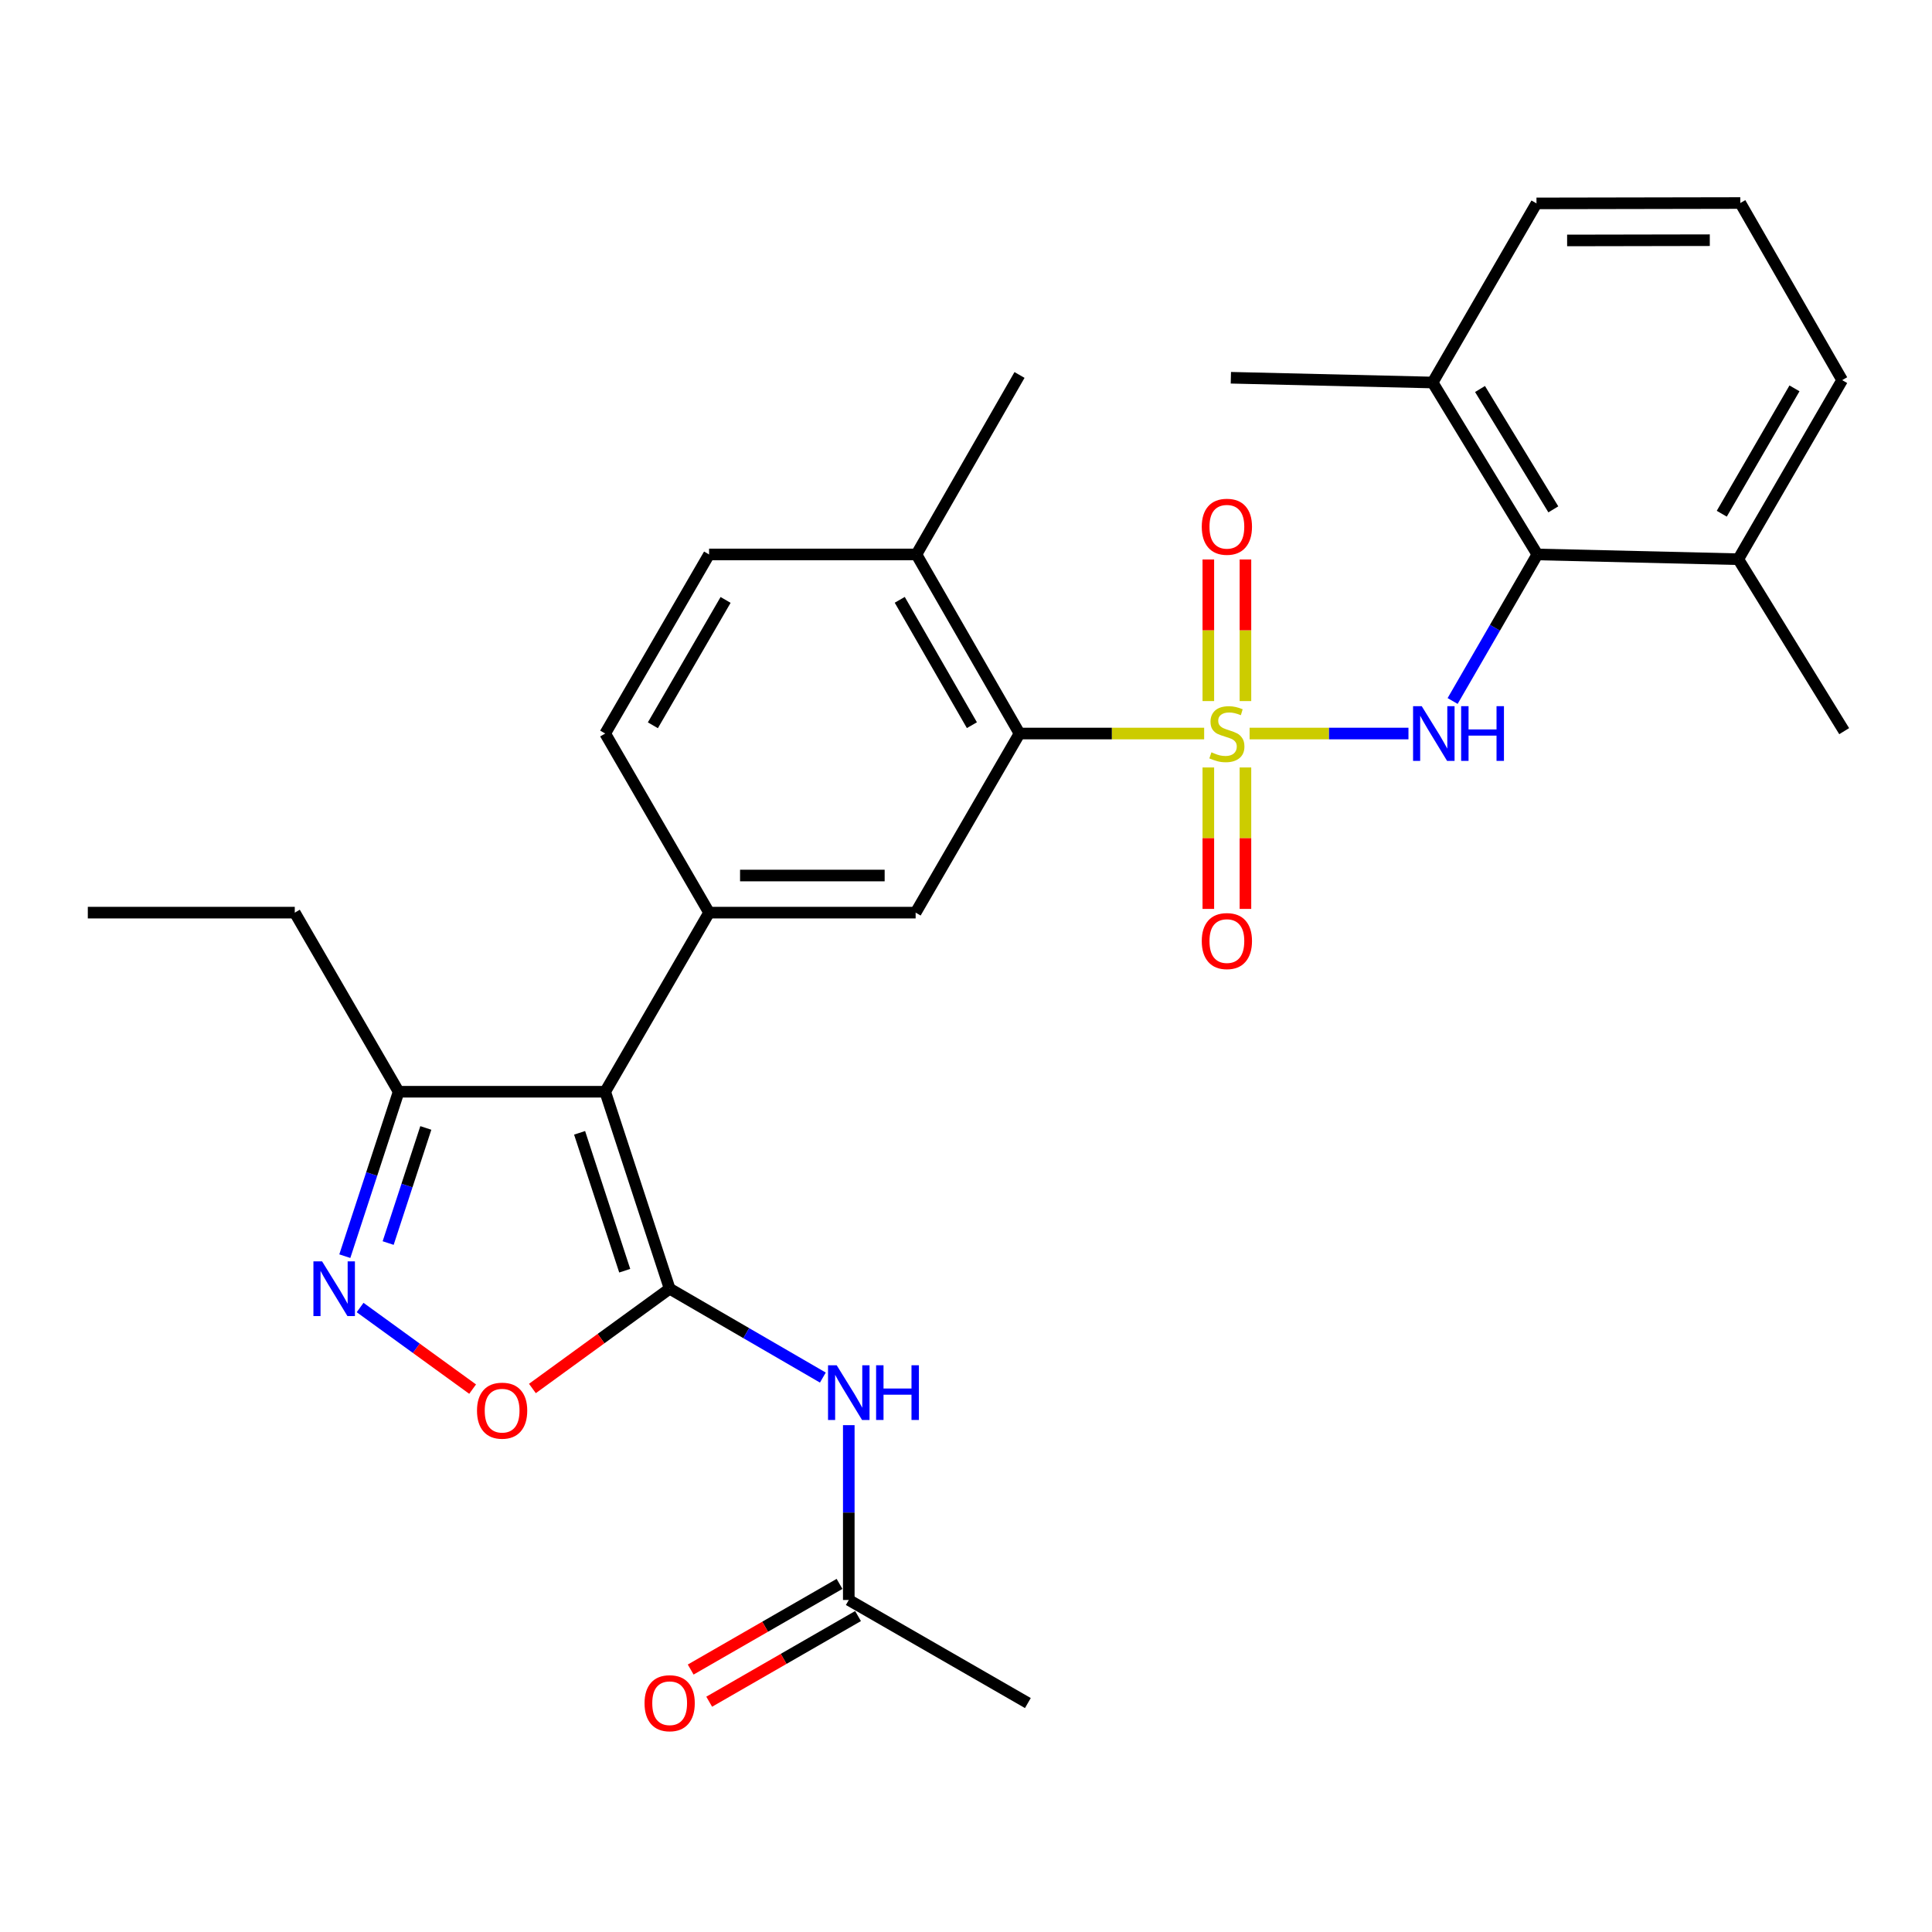 <?xml version='1.0' encoding='iso-8859-1'?>
<svg version='1.1' baseProfile='full'
              xmlns='http://www.w3.org/2000/svg'
                      xmlns:rdkit='http://www.rdkit.org/xml'
                      xmlns:xlink='http://www.w3.org/1999/xlink'
                  xml:space='preserve'
width='1000px' height='1000px' viewBox='0 0 1000 1000'>
<!-- END OF HEADER -->
<rect style='opacity:1.0;fill:#FFFFFF;stroke:none' width='1000' height='1000' x='0' y='0'> </rect>
<path class='bond-2' d='M 646.791,379.673 L 687.904,379.673' style='fill:none;fill-rule:evenodd;stroke:#CCCC00;stroke-width:6px;stroke-linecap:butt;stroke-linejoin:miter;stroke-opacity:1' />
<path class='bond-2' d='M 687.904,379.673 L 729.018,379.673' style='fill:none;fill-rule:evenodd;stroke:#0000FF;stroke-width:6px;stroke-linecap:butt;stroke-linejoin:miter;stroke-opacity:1' />
<path class='bond-3' d='M 623.27,379.673 L 575.485,379.673' style='fill:none;fill-rule:evenodd;stroke:#CCCC00;stroke-width:6px;stroke-linecap:butt;stroke-linejoin:miter;stroke-opacity:1' />
<path class='bond-3' d='M 575.485,379.673 L 527.7,379.673' style='fill:none;fill-rule:evenodd;stroke:#000000;stroke-width:6px;stroke-linecap:butt;stroke-linejoin:miter;stroke-opacity:1' />
<path class='bond-11' d='M 644.636,362.875 L 644.636,326.229' style='fill:none;fill-rule:evenodd;stroke:#CCCC00;stroke-width:6px;stroke-linecap:butt;stroke-linejoin:miter;stroke-opacity:1' />
<path class='bond-11' d='M 644.636,326.229 L 644.636,289.582' style='fill:none;fill-rule:evenodd;stroke:#FF0000;stroke-width:6px;stroke-linecap:butt;stroke-linejoin:miter;stroke-opacity:1' />
<path class='bond-11' d='M 625.43,362.875 L 625.43,326.229' style='fill:none;fill-rule:evenodd;stroke:#CCCC00;stroke-width:6px;stroke-linecap:butt;stroke-linejoin:miter;stroke-opacity:1' />
<path class='bond-11' d='M 625.43,326.229 L 625.43,289.582' style='fill:none;fill-rule:evenodd;stroke:#FF0000;stroke-width:6px;stroke-linecap:butt;stroke-linejoin:miter;stroke-opacity:1' />
<path class='bond-12' d='M 625.43,397.237 L 625.43,433.845' style='fill:none;fill-rule:evenodd;stroke:#CCCC00;stroke-width:6px;stroke-linecap:butt;stroke-linejoin:miter;stroke-opacity:1' />
<path class='bond-12' d='M 625.43,433.845 L 625.43,470.452' style='fill:none;fill-rule:evenodd;stroke:#FF0000;stroke-width:6px;stroke-linecap:butt;stroke-linejoin:miter;stroke-opacity:1' />
<path class='bond-12' d='M 644.636,397.237 L 644.636,433.845' style='fill:none;fill-rule:evenodd;stroke:#CCCC00;stroke-width:6px;stroke-linecap:butt;stroke-linejoin:miter;stroke-opacity:1' />
<path class='bond-12' d='M 644.636,433.845 L 644.636,470.452' style='fill:none;fill-rule:evenodd;stroke:#FF0000;stroke-width:6px;stroke-linecap:butt;stroke-linejoin:miter;stroke-opacity:1' />
<path class='bond-0' d='M 346.614,667.036 L 313.248,565.081' style='fill:none;fill-rule:evenodd;stroke:#000000;stroke-width:6px;stroke-linecap:butt;stroke-linejoin:miter;stroke-opacity:1' />
<path class='bond-0' d='M 323.355,657.717 L 299.999,586.348' style='fill:none;fill-rule:evenodd;stroke:#000000;stroke-width:6px;stroke-linecap:butt;stroke-linejoin:miter;stroke-opacity:1' />
<path class='bond-6' d='M 346.614,667.036 L 311.095,692.857' style='fill:none;fill-rule:evenodd;stroke:#000000;stroke-width:6px;stroke-linecap:butt;stroke-linejoin:miter;stroke-opacity:1' />
<path class='bond-6' d='M 311.095,692.857 L 275.576,718.677' style='fill:none;fill-rule:evenodd;stroke:#FF0000;stroke-width:6px;stroke-linecap:butt;stroke-linejoin:miter;stroke-opacity:1' />
<path class='bond-7' d='M 346.614,667.036 L 386.261,690.033' style='fill:none;fill-rule:evenodd;stroke:#000000;stroke-width:6px;stroke-linecap:butt;stroke-linejoin:miter;stroke-opacity:1' />
<path class='bond-7' d='M 386.261,690.033 L 425.909,713.03' style='fill:none;fill-rule:evenodd;stroke:#0000FF;stroke-width:6px;stroke-linecap:butt;stroke-linejoin:miter;stroke-opacity:1' />
<path class='bond-1' d='M 313.248,565.081 L 367.016,472.377' style='fill:none;fill-rule:evenodd;stroke:#000000;stroke-width:6px;stroke-linecap:butt;stroke-linejoin:miter;stroke-opacity:1' />
<path class='bond-10' d='M 313.248,565.081 L 206.331,565.081' style='fill:none;fill-rule:evenodd;stroke:#000000;stroke-width:6px;stroke-linecap:butt;stroke-linejoin:miter;stroke-opacity:1' />
<path class='bond-9' d='M 751.875,362.837 L 773.802,324.908' style='fill:none;fill-rule:evenodd;stroke:#0000FF;stroke-width:6px;stroke-linecap:butt;stroke-linejoin:miter;stroke-opacity:1' />
<path class='bond-9' d='M 773.802,324.908 L 795.728,286.98' style='fill:none;fill-rule:evenodd;stroke:#000000;stroke-width:6px;stroke-linecap:butt;stroke-linejoin:miter;stroke-opacity:1' />
<path class='bond-8' d='M 527.7,379.673 L 473.932,472.377' style='fill:none;fill-rule:evenodd;stroke:#000000;stroke-width:6px;stroke-linecap:butt;stroke-linejoin:miter;stroke-opacity:1' />
<path class='bond-14' d='M 527.7,379.673 L 474.349,286.98' style='fill:none;fill-rule:evenodd;stroke:#000000;stroke-width:6px;stroke-linecap:butt;stroke-linejoin:miter;stroke-opacity:1' />
<path class='bond-14' d='M 503.051,375.35 L 465.705,310.465' style='fill:none;fill-rule:evenodd;stroke:#000000;stroke-width:6px;stroke-linecap:butt;stroke-linejoin:miter;stroke-opacity:1' />
<path class='bond-4' d='M 367.016,472.377 L 473.932,472.377' style='fill:none;fill-rule:evenodd;stroke:#000000;stroke-width:6px;stroke-linecap:butt;stroke-linejoin:miter;stroke-opacity:1' />
<path class='bond-4' d='M 383.053,453.17 L 457.895,453.17' style='fill:none;fill-rule:evenodd;stroke:#000000;stroke-width:6px;stroke-linecap:butt;stroke-linejoin:miter;stroke-opacity:1' />
<path class='bond-29' d='M 367.016,472.377 L 313.248,379.673' style='fill:none;fill-rule:evenodd;stroke:#000000;stroke-width:6px;stroke-linecap:butt;stroke-linejoin:miter;stroke-opacity:1' />
<path class='bond-5' d='M 178.477,650.194 L 192.404,607.637' style='fill:none;fill-rule:evenodd;stroke:#0000FF;stroke-width:6px;stroke-linecap:butt;stroke-linejoin:miter;stroke-opacity:1' />
<path class='bond-5' d='M 192.404,607.637 L 206.331,565.081' style='fill:none;fill-rule:evenodd;stroke:#000000;stroke-width:6px;stroke-linecap:butt;stroke-linejoin:miter;stroke-opacity:1' />
<path class='bond-5' d='M 200.909,643.401 L 210.658,613.611' style='fill:none;fill-rule:evenodd;stroke:#0000FF;stroke-width:6px;stroke-linecap:butt;stroke-linejoin:miter;stroke-opacity:1' />
<path class='bond-5' d='M 210.658,613.611 L 220.407,583.822' style='fill:none;fill-rule:evenodd;stroke:#000000;stroke-width:6px;stroke-linecap:butt;stroke-linejoin:miter;stroke-opacity:1' />
<path class='bond-31' d='M 186.39,676.771 L 215.508,697.887' style='fill:none;fill-rule:evenodd;stroke:#0000FF;stroke-width:6px;stroke-linecap:butt;stroke-linejoin:miter;stroke-opacity:1' />
<path class='bond-31' d='M 215.508,697.887 L 244.626,719.003' style='fill:none;fill-rule:evenodd;stroke:#FF0000;stroke-width:6px;stroke-linecap:butt;stroke-linejoin:miter;stroke-opacity:1' />
<path class='bond-13' d='M 439.328,737.658 L 439.328,782.902' style='fill:none;fill-rule:evenodd;stroke:#0000FF;stroke-width:6px;stroke-linecap:butt;stroke-linejoin:miter;stroke-opacity:1' />
<path class='bond-13' d='M 439.328,782.902 L 439.328,828.147' style='fill:none;fill-rule:evenodd;stroke:#000000;stroke-width:6px;stroke-linecap:butt;stroke-linejoin:miter;stroke-opacity:1' />
<path class='bond-16' d='M 795.728,286.98 L 741.523,197.989' style='fill:none;fill-rule:evenodd;stroke:#000000;stroke-width:6px;stroke-linecap:butt;stroke-linejoin:miter;stroke-opacity:1' />
<path class='bond-16' d='M 804.001,263.64 L 766.057,201.347' style='fill:none;fill-rule:evenodd;stroke:#000000;stroke-width:6px;stroke-linecap:butt;stroke-linejoin:miter;stroke-opacity:1' />
<path class='bond-17' d='M 795.728,286.98 L 899.732,289.445' style='fill:none;fill-rule:evenodd;stroke:#000000;stroke-width:6px;stroke-linecap:butt;stroke-linejoin:miter;stroke-opacity:1' />
<path class='bond-20' d='M 206.331,565.081 L 152.574,472.377' style='fill:none;fill-rule:evenodd;stroke:#000000;stroke-width:6px;stroke-linecap:butt;stroke-linejoin:miter;stroke-opacity:1' />
<path class='bond-18' d='M 434.539,819.824 L 396.019,841.99' style='fill:none;fill-rule:evenodd;stroke:#000000;stroke-width:6px;stroke-linecap:butt;stroke-linejoin:miter;stroke-opacity:1' />
<path class='bond-18' d='M 396.019,841.99 L 357.498,864.156' style='fill:none;fill-rule:evenodd;stroke:#FF0000;stroke-width:6px;stroke-linecap:butt;stroke-linejoin:miter;stroke-opacity:1' />
<path class='bond-18' d='M 444.118,836.471 L 405.598,858.637' style='fill:none;fill-rule:evenodd;stroke:#000000;stroke-width:6px;stroke-linecap:butt;stroke-linejoin:miter;stroke-opacity:1' />
<path class='bond-18' d='M 405.598,858.637 L 367.078,880.803' style='fill:none;fill-rule:evenodd;stroke:#FF0000;stroke-width:6px;stroke-linecap:butt;stroke-linejoin:miter;stroke-opacity:1' />
<path class='bond-22' d='M 439.328,828.147 L 532.022,881.499' style='fill:none;fill-rule:evenodd;stroke:#000000;stroke-width:6px;stroke-linecap:butt;stroke-linejoin:miter;stroke-opacity:1' />
<path class='bond-19' d='M 474.349,286.98 L 367.016,286.98' style='fill:none;fill-rule:evenodd;stroke:#000000;stroke-width:6px;stroke-linecap:butt;stroke-linejoin:miter;stroke-opacity:1' />
<path class='bond-25' d='M 474.349,286.98 L 527.7,194.084' style='fill:none;fill-rule:evenodd;stroke:#000000;stroke-width:6px;stroke-linecap:butt;stroke-linejoin:miter;stroke-opacity:1' />
<path class='bond-15' d='M 313.248,379.673 L 367.016,286.98' style='fill:none;fill-rule:evenodd;stroke:#000000;stroke-width:6px;stroke-linecap:butt;stroke-linejoin:miter;stroke-opacity:1' />
<path class='bond-15' d='M 337.927,375.406 L 375.564,310.521' style='fill:none;fill-rule:evenodd;stroke:#000000;stroke-width:6px;stroke-linecap:butt;stroke-linejoin:miter;stroke-opacity:1' />
<path class='bond-23' d='M 741.523,197.989 L 795.28,105.275' style='fill:none;fill-rule:evenodd;stroke:#000000;stroke-width:6px;stroke-linecap:butt;stroke-linejoin:miter;stroke-opacity:1' />
<path class='bond-26' d='M 741.523,197.989 L 637.092,195.525' style='fill:none;fill-rule:evenodd;stroke:#000000;stroke-width:6px;stroke-linecap:butt;stroke-linejoin:miter;stroke-opacity:1' />
<path class='bond-24' d='M 899.732,289.445 L 953.5,196.752' style='fill:none;fill-rule:evenodd;stroke:#000000;stroke-width:6px;stroke-linecap:butt;stroke-linejoin:miter;stroke-opacity:1' />
<path class='bond-24' d='M 891.183,265.904 L 928.821,201.019' style='fill:none;fill-rule:evenodd;stroke:#000000;stroke-width:6px;stroke-linecap:butt;stroke-linejoin:miter;stroke-opacity:1' />
<path class='bond-27' d='M 899.732,289.445 L 954.545,378.446' style='fill:none;fill-rule:evenodd;stroke:#000000;stroke-width:6px;stroke-linecap:butt;stroke-linejoin:miter;stroke-opacity:1' />
<path class='bond-28' d='M 152.574,472.377 L 45.455,472.377' style='fill:none;fill-rule:evenodd;stroke:#000000;stroke-width:6px;stroke-linecap:butt;stroke-linejoin:miter;stroke-opacity:1' />
<path class='bond-21' d='M 900.778,105.083 L 953.5,196.752' style='fill:none;fill-rule:evenodd;stroke:#000000;stroke-width:6px;stroke-linecap:butt;stroke-linejoin:miter;stroke-opacity:1' />
<path class='bond-30' d='M 900.778,105.083 L 795.28,105.275' style='fill:none;fill-rule:evenodd;stroke:#000000;stroke-width:6px;stroke-linecap:butt;stroke-linejoin:miter;stroke-opacity:1' />
<path class='bond-30' d='M 884.988,124.318 L 811.14,124.453' style='fill:none;fill-rule:evenodd;stroke:#000000;stroke-width:6px;stroke-linecap:butt;stroke-linejoin:miter;stroke-opacity:1' />
<path  class='atom-0' d='M 627.033 389.393
Q 627.353 389.513, 628.673 390.073
Q 629.993 390.633, 631.433 390.993
Q 632.913 391.313, 634.353 391.313
Q 637.033 391.313, 638.593 390.033
Q 640.153 388.713, 640.153 386.433
Q 640.153 384.873, 639.353 383.913
Q 638.593 382.953, 637.393 382.433
Q 636.193 381.913, 634.193 381.313
Q 631.673 380.553, 630.153 379.833
Q 628.673 379.113, 627.593 377.593
Q 626.553 376.073, 626.553 373.513
Q 626.553 369.953, 628.953 367.753
Q 631.393 365.553, 636.193 365.553
Q 639.473 365.553, 643.193 367.113
L 642.273 370.193
Q 638.873 368.793, 636.313 368.793
Q 633.553 368.793, 632.033 369.953
Q 630.513 371.073, 630.553 373.033
Q 630.553 374.553, 631.313 375.473
Q 632.113 376.393, 633.233 376.913
Q 634.393 377.433, 636.313 378.033
Q 638.873 378.833, 640.393 379.633
Q 641.913 380.433, 642.993 382.073
Q 644.113 383.673, 644.113 386.433
Q 644.113 390.353, 641.473 392.473
Q 638.873 394.553, 634.513 394.553
Q 631.993 394.553, 630.073 393.993
Q 628.193 393.473, 625.953 392.553
L 627.033 389.393
' fill='#CCCC00'/>
<path  class='atom-3' d='M 735.882 365.513
L 745.162 380.513
Q 746.082 381.993, 747.562 384.673
Q 749.042 387.353, 749.122 387.513
L 749.122 365.513
L 752.882 365.513
L 752.882 393.833
L 749.002 393.833
L 739.042 377.433
Q 737.882 375.513, 736.642 373.313
Q 735.442 371.113, 735.082 370.433
L 735.082 393.833
L 731.402 393.833
L 731.402 365.513
L 735.882 365.513
' fill='#0000FF'/>
<path  class='atom-3' d='M 756.282 365.513
L 760.122 365.513
L 760.122 377.553
L 774.602 377.553
L 774.602 365.513
L 778.442 365.513
L 778.442 393.833
L 774.602 393.833
L 774.602 380.753
L 760.122 380.753
L 760.122 393.833
L 756.282 393.833
L 756.282 365.513
' fill='#0000FF'/>
<path  class='atom-6' d='M 166.705 652.876
L 175.985 667.876
Q 176.905 669.356, 178.385 672.036
Q 179.865 674.716, 179.945 674.876
L 179.945 652.876
L 183.705 652.876
L 183.705 681.196
L 179.825 681.196
L 169.865 664.796
Q 168.705 662.876, 167.465 660.676
Q 166.265 658.476, 165.905 657.796
L 165.905 681.196
L 162.225 681.196
L 162.225 652.876
L 166.705 652.876
' fill='#0000FF'/>
<path  class='atom-7' d='M 246.896 730.156
Q 246.896 723.356, 250.256 719.556
Q 253.616 715.756, 259.896 715.756
Q 266.176 715.756, 269.536 719.556
Q 272.896 723.356, 272.896 730.156
Q 272.896 737.036, 269.496 740.956
Q 266.096 744.836, 259.896 744.836
Q 253.656 744.836, 250.256 740.956
Q 246.896 737.076, 246.896 730.156
M 259.896 741.636
Q 264.216 741.636, 266.536 738.756
Q 268.896 735.836, 268.896 730.156
Q 268.896 724.596, 266.536 721.796
Q 264.216 718.956, 259.896 718.956
Q 255.576 718.956, 253.216 721.756
Q 250.896 724.556, 250.896 730.156
Q 250.896 735.876, 253.216 738.756
Q 255.576 741.636, 259.896 741.636
' fill='#FF0000'/>
<path  class='atom-8' d='M 433.068 706.654
L 442.348 721.654
Q 443.268 723.134, 444.748 725.814
Q 446.228 728.494, 446.308 728.654
L 446.308 706.654
L 450.068 706.654
L 450.068 734.974
L 446.188 734.974
L 436.228 718.574
Q 435.068 716.654, 433.828 714.454
Q 432.628 712.254, 432.268 711.574
L 432.268 734.974
L 428.588 734.974
L 428.588 706.654
L 433.068 706.654
' fill='#0000FF'/>
<path  class='atom-8' d='M 453.468 706.654
L 457.308 706.654
L 457.308 718.694
L 471.788 718.694
L 471.788 706.654
L 475.628 706.654
L 475.628 734.974
L 471.788 734.974
L 471.788 721.894
L 457.308 721.894
L 457.308 734.974
L 453.468 734.974
L 453.468 706.654
' fill='#0000FF'/>
<path  class='atom-12' d='M 622.033 272.644
Q 622.033 265.844, 625.393 262.044
Q 628.753 258.244, 635.033 258.244
Q 641.313 258.244, 644.673 262.044
Q 648.033 265.844, 648.033 272.644
Q 648.033 279.524, 644.633 283.444
Q 641.233 287.324, 635.033 287.324
Q 628.793 287.324, 625.393 283.444
Q 622.033 279.564, 622.033 272.644
M 635.033 284.124
Q 639.353 284.124, 641.673 281.244
Q 644.033 278.324, 644.033 272.644
Q 644.033 267.084, 641.673 264.284
Q 639.353 261.444, 635.033 261.444
Q 630.713 261.444, 628.353 264.244
Q 626.033 267.044, 626.033 272.644
Q 626.033 278.364, 628.353 281.244
Q 630.713 284.124, 635.033 284.124
' fill='#FF0000'/>
<path  class='atom-13' d='M 622.033 487.097
Q 622.033 480.297, 625.393 476.497
Q 628.753 472.697, 635.033 472.697
Q 641.313 472.697, 644.673 476.497
Q 648.033 480.297, 648.033 487.097
Q 648.033 493.977, 644.633 497.897
Q 641.233 501.777, 635.033 501.777
Q 628.793 501.777, 625.393 497.897
Q 622.033 494.017, 622.033 487.097
M 635.033 498.577
Q 639.353 498.577, 641.673 495.697
Q 644.033 492.777, 644.033 487.097
Q 644.033 481.537, 641.673 478.737
Q 639.353 475.897, 635.033 475.897
Q 630.713 475.897, 628.353 478.697
Q 626.033 481.497, 626.033 487.097
Q 626.033 492.817, 628.353 495.697
Q 630.713 498.577, 635.033 498.577
' fill='#FF0000'/>
<path  class='atom-19' d='M 333.614 881.579
Q 333.614 874.779, 336.974 870.979
Q 340.334 867.179, 346.614 867.179
Q 352.894 867.179, 356.254 870.979
Q 359.614 874.779, 359.614 881.579
Q 359.614 888.459, 356.214 892.379
Q 352.814 896.259, 346.614 896.259
Q 340.374 896.259, 336.974 892.379
Q 333.614 888.499, 333.614 881.579
M 346.614 893.059
Q 350.934 893.059, 353.254 890.179
Q 355.614 887.259, 355.614 881.579
Q 355.614 876.019, 353.254 873.219
Q 350.934 870.379, 346.614 870.379
Q 342.294 870.379, 339.934 873.179
Q 337.614 875.979, 337.614 881.579
Q 337.614 887.299, 339.934 890.179
Q 342.294 893.059, 346.614 893.059
' fill='#FF0000'/>
</svg>
